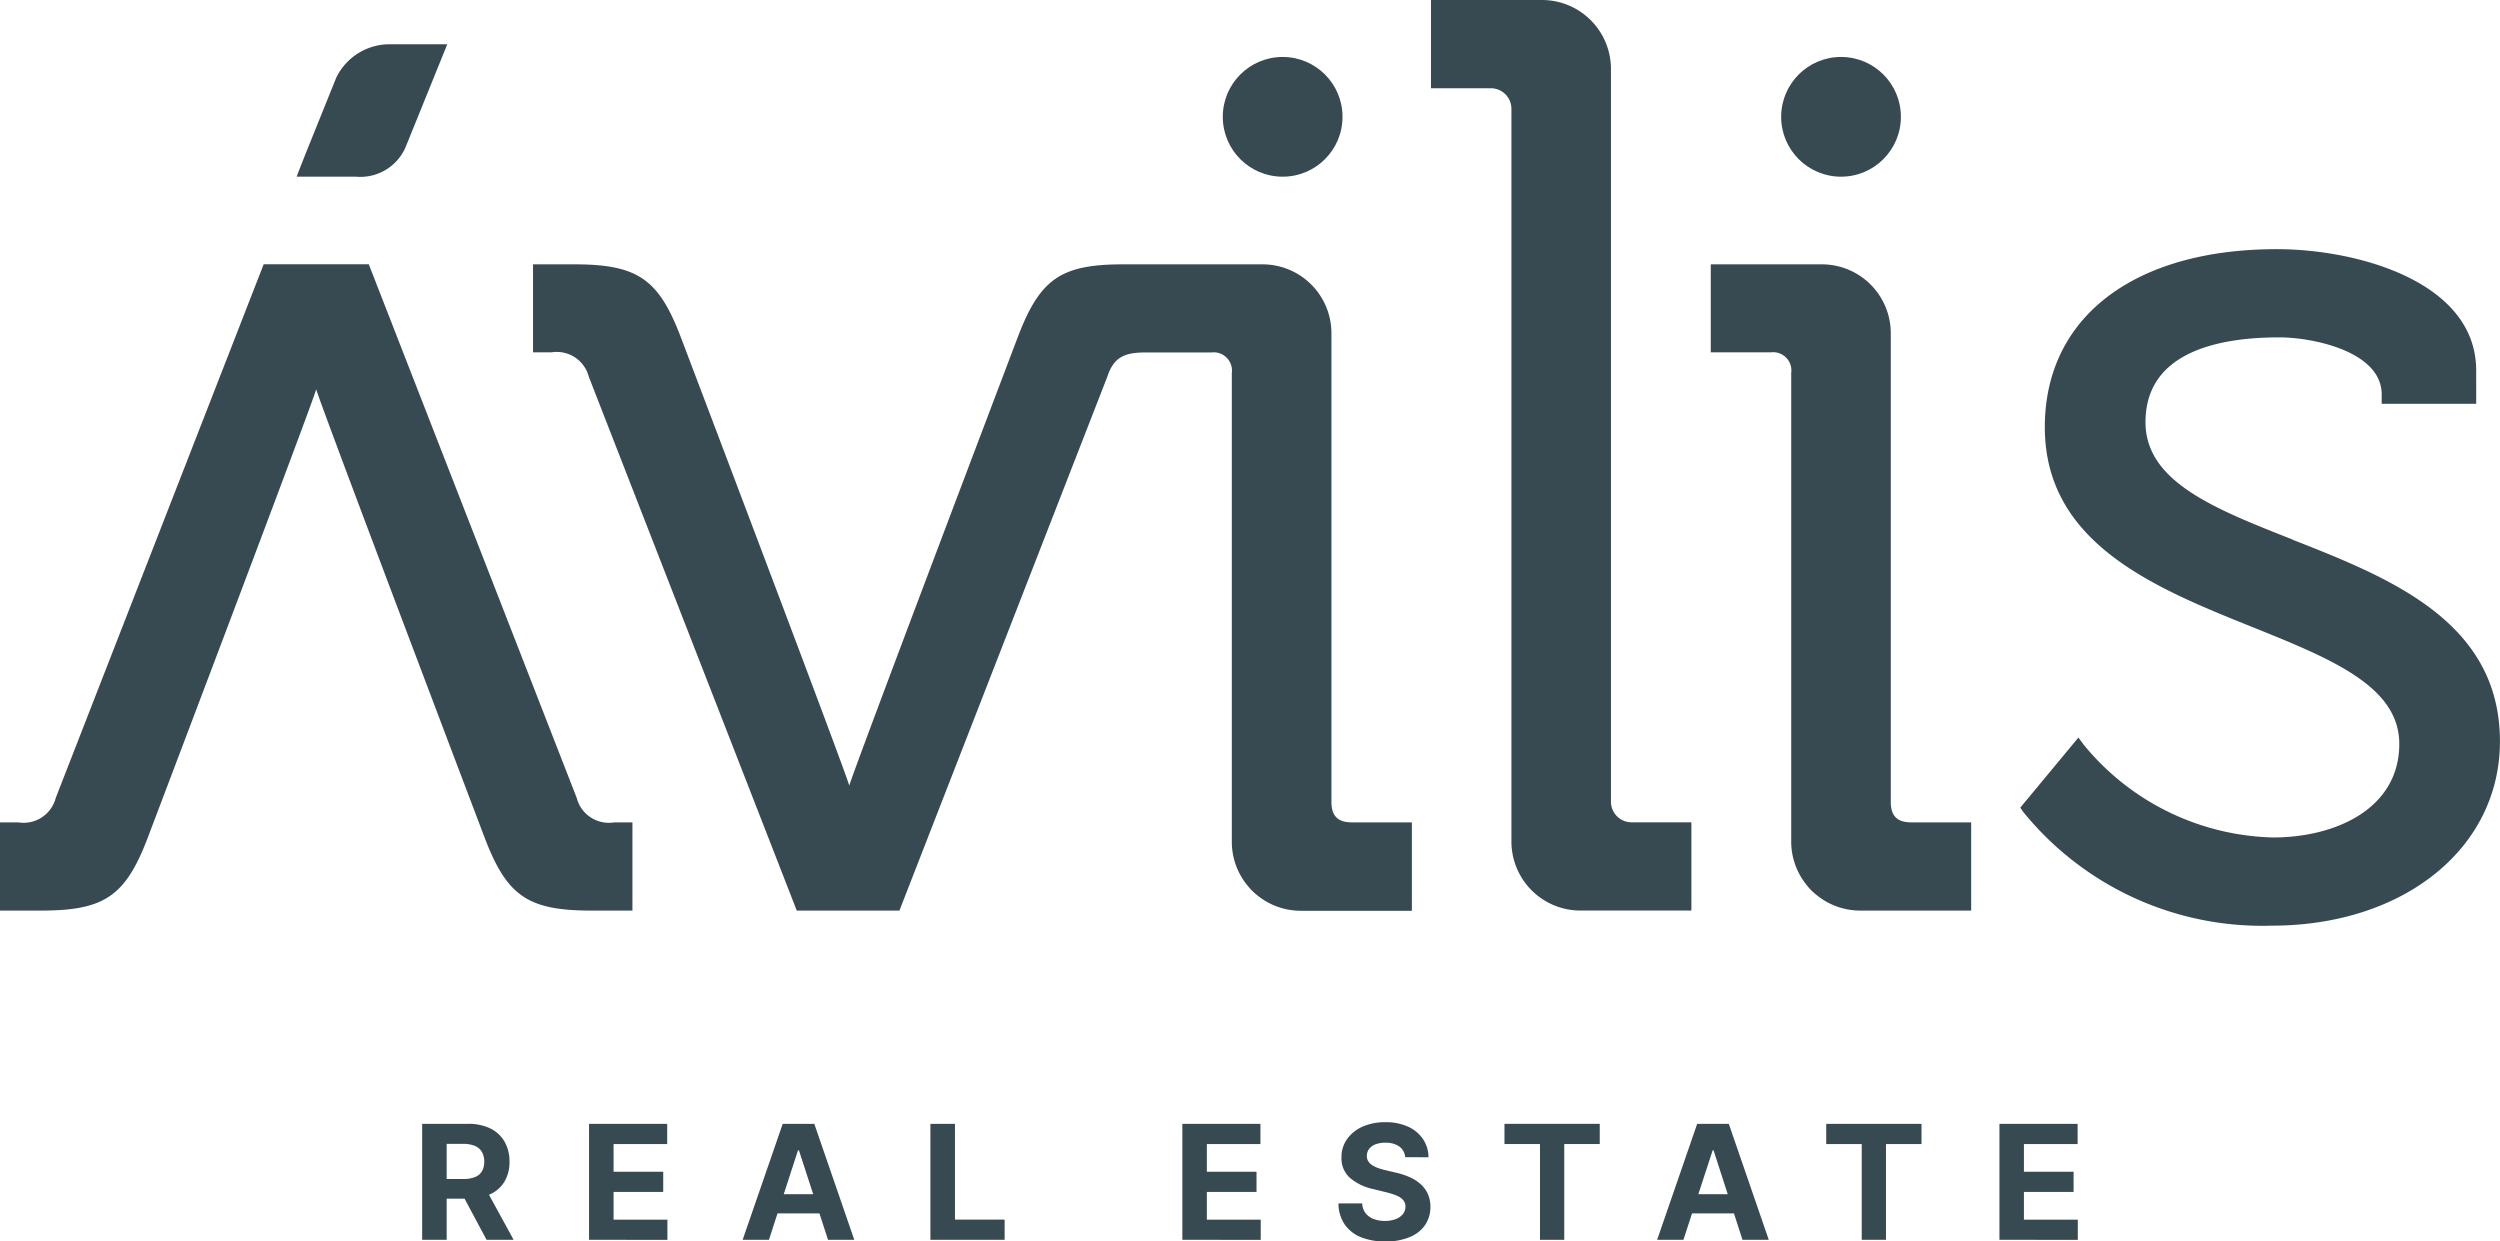 <svg xmlns="http://www.w3.org/2000/svg" width="80.55" height="40" viewBox="0 0 80.55 40">
  <g id="Capa_2" data-name="Capa 2" transform="translate(-81.689 146.553)">
    <g id="Grupo_111" data-name="Grupo 111" transform="translate(47 -170)">
      <g id="Grupo_109" data-name="Grupo 109">
        <path id="Trazado_150" data-name="Trazado 150" d="M80.18,49.944H78.252c-.459,0-.664-.205-.664-.665V34.187a2.221,2.221,0,0,0-2.223-2.223l-4.483,0c-2.021,0-2.69.466-3.411,2.373,0,0-5.289,13.935-5.418,14.423-.129-.489-5.418-14.422-5.418-14.422-.721-1.908-1.4-2.374-3.452-2.374h-1.32V34.8h.591a1.068,1.068,0,0,1,1.207.787l6.7,17.2h3.307l6.7-17.206c.194-.581.5-.777,1.2-.777h2.145a.59.59,0,0,1,.665.665v15.1a2.214,2.214,0,0,0,.523,1.431,1.78,1.78,0,0,0,.271.271,2.212,2.212,0,0,0,1.429.521H80.18Z" fill="#384a51"/>
        <path id="Trazado_151" data-name="Trazado 151" d="M89.186,49.942H87.259a.664.664,0,0,1-.665-.664V25.67a2.223,2.223,0,0,0-2.223-2.223H80.795V26.29h1.928a.664.664,0,0,1,.664.664V50.562a2.224,2.224,0,0,0,2.223,2.223h3.576Z" fill="#384a51"/>
        <path id="Trazado_152" data-name="Trazado 152" d="M108.554,40.83c-2.542-1-4.737-1.871-4.737-3.782,0-2.257,2.344-2.731,4.31-2.731,1.076,0,3.3.45,3.3,1.84v.3h3.045V35.387c0-2.87-3.841-3.912-6.423-3.912-4.612,0-7.476,2.2-7.476,5.734,0,3.75,3.547,5.178,6.676,6.437,2.546,1.025,4.745,1.91,4.745,3.77,0,2.082-2.042,3.014-4.067,3.014a8.131,8.131,0,0,1-6.1-2.987l-.172-.232L99.782,49.47l.1.142a9.916,9.916,0,0,0,8,3.66c4.261,0,7.355-2.5,7.355-5.937,0-3.866-3.552-5.268-6.685-6.5" fill="#384a51"/>
        <path id="Trazado_153" data-name="Trazado 153" d="M54.478,49.944a1.069,1.069,0,0,1-1.207-.788l-6.7-17.195H43.185l-6.7,17.195a1.069,1.069,0,0,1-1.207.788h-.591v2.842h1.32c2.054,0,2.731-.466,3.452-2.374,0,0,5.288-13.933,5.418-14.422.13.489,5.418,14.422,5.418,14.422.721,1.908,1.4,2.374,3.452,2.374h1.319V49.944Z" fill="#384a51"/>
        <path id="Trazado_154" data-name="Trazado 154" d="M96.275,49.944c-.46,0-.665-.205-.665-.665V34.187a2.221,2.221,0,0,0-2.223-2.223l-3.577,0V34.8h1.928a.589.589,0,0,1,.664.665V50.562a2.212,2.212,0,0,0,.489,1.39,1.772,1.772,0,0,0,.346.346,2.214,2.214,0,0,0,1.389.488H98.2V49.944Z" fill="#384a51"/>
        <path id="Trazado_155" data-name="Trazado 155" d="M47.311,24.874h0a1.912,1.912,0,0,0-1.788,1.075c-.5,1.249-1.025,2.526-1.276,3.19h1.9a1.588,1.588,0,0,0,1.61-.951L49.1,24.874Z" fill="#384a51"/>
        <circle id="Elipse_31" data-name="Elipse 31" cx="1.929" cy="1.929" r="1.929" transform="translate(74.087 25.282)" fill="#384a51"/>
        <circle id="Elipse_32" data-name="Elipse 32" cx="1.929" cy="1.929" r="1.929" transform="translate(92.078 25.282)" fill="#384a51"/>
      </g>
      <g id="Grupo_110" data-name="Grupo 110">
        <path id="Trazado_156" data-name="Trazado 156" d="M48.291,63.394V59.657h1.474a1.6,1.6,0,0,1,.724.15,1.063,1.063,0,0,1,.458.426,1.274,1.274,0,0,1,.158.645,1.218,1.218,0,0,1-.161.639,1.039,1.039,0,0,1-.464.41,1.724,1.724,0,0,1-.735.142h-.987v-.635h.86a.979.979,0,0,0,.376-.062.449.449,0,0,0,.223-.186.6.6,0,0,0,.074-.308.621.621,0,0,0-.074-.314.473.473,0,0,0-.224-.195.95.95,0,0,0-.379-.066h-.533v3.091Zm2.018-1.7.929,1.7h-.872l-.909-1.7Z" fill="#384a51"/>
        <path id="Trazado_157" data-name="Trazado 157" d="M53.668,63.394V59.657h2.518v.651H54.458V61.2h1.6v.651h-1.6v.893h1.735v.651Z" fill="#384a51"/>
        <path id="Trazado_158" data-name="Trazado 158" d="M59.464,63.394h-.847l1.291-3.737h1.018l1.288,3.737h-.846l-.937-2.883H60.4Zm-.053-1.469h2v.617h-2Z" fill="#384a51"/>
        <path id="Trazado_159" data-name="Trazado 159" d="M64.667,63.394V59.657h.791v3.086h1.6v.651Z" fill="#384a51"/>
        <path id="Trazado_160" data-name="Trazado 160" d="M72.784,63.394V59.657H75.3v.651H73.574V61.2h1.6v.651h-1.6v.893H75.31v.651Z" fill="#384a51"/>
        <path id="Trazado_161" data-name="Trazado 161" d="M79.964,60.732a.465.465,0,0,0-.188-.343.743.743,0,0,0-.451-.123A.874.874,0,0,0,79,60.32a.461.461,0,0,0-.2.149.351.351,0,0,0-.07.215.3.3,0,0,0,.042.175.418.418,0,0,0,.129.129.908.908,0,0,0,.19.093,1.827,1.827,0,0,0,.23.067l.336.08a2.411,2.411,0,0,1,.449.146,1.373,1.373,0,0,1,.354.225.94.94,0,0,1,.232.313.992.992,0,0,1,.085.415,1.032,1.032,0,0,1-.174.594,1.107,1.107,0,0,1-.5.388,1.986,1.986,0,0,1-.78.138,2.057,2.057,0,0,1-.787-.138,1.153,1.153,0,0,1-.522-.412,1.215,1.215,0,0,1-.2-.676h.764a.568.568,0,0,0,.109.313.589.589,0,0,0,.257.188,1,1,0,0,0,.366.063.957.957,0,0,0,.35-.059.532.532,0,0,0,.231-.162.378.378,0,0,0,.082-.239.315.315,0,0,0-.074-.212.581.581,0,0,0-.216-.146,2.247,2.247,0,0,0-.345-.109l-.407-.1a1.711,1.711,0,0,1-.747-.36.837.837,0,0,1-.272-.659.98.98,0,0,1,.182-.593,1.211,1.211,0,0,1,.5-.4,1.787,1.787,0,0,1,.73-.142,1.735,1.735,0,0,1,.728.142,1.149,1.149,0,0,1,.484.4,1.047,1.047,0,0,1,.179.588Z" fill="#384a51"/>
        <path id="Trazado_162" data-name="Trazado 162" d="M83.163,60.308v-.651h3.07v.651H85.089v3.086h-.782V60.308Z" fill="#384a51"/>
        <path id="Trazado_163" data-name="Trazado 163" d="M88.929,63.394h-.847l1.29-3.737h1.019l1.288,3.737h-.847L89.9,60.511h-.029Zm-.053-1.469h2v.617h-2Z" fill="#384a51"/>
        <path id="Trazado_164" data-name="Trazado 164" d="M93.53,60.308v-.651H96.6v.651H95.455v3.086h-.781V60.308Z" fill="#384a51"/>
        <path id="Trazado_165" data-name="Trazado 165" d="M99.111,63.394V59.657h2.519v.651H99.9V61.2h1.6v.651H99.9v.893h1.736v.651Z" fill="#384a51"/>
      </g>
    </g>
  </g>
</svg>
